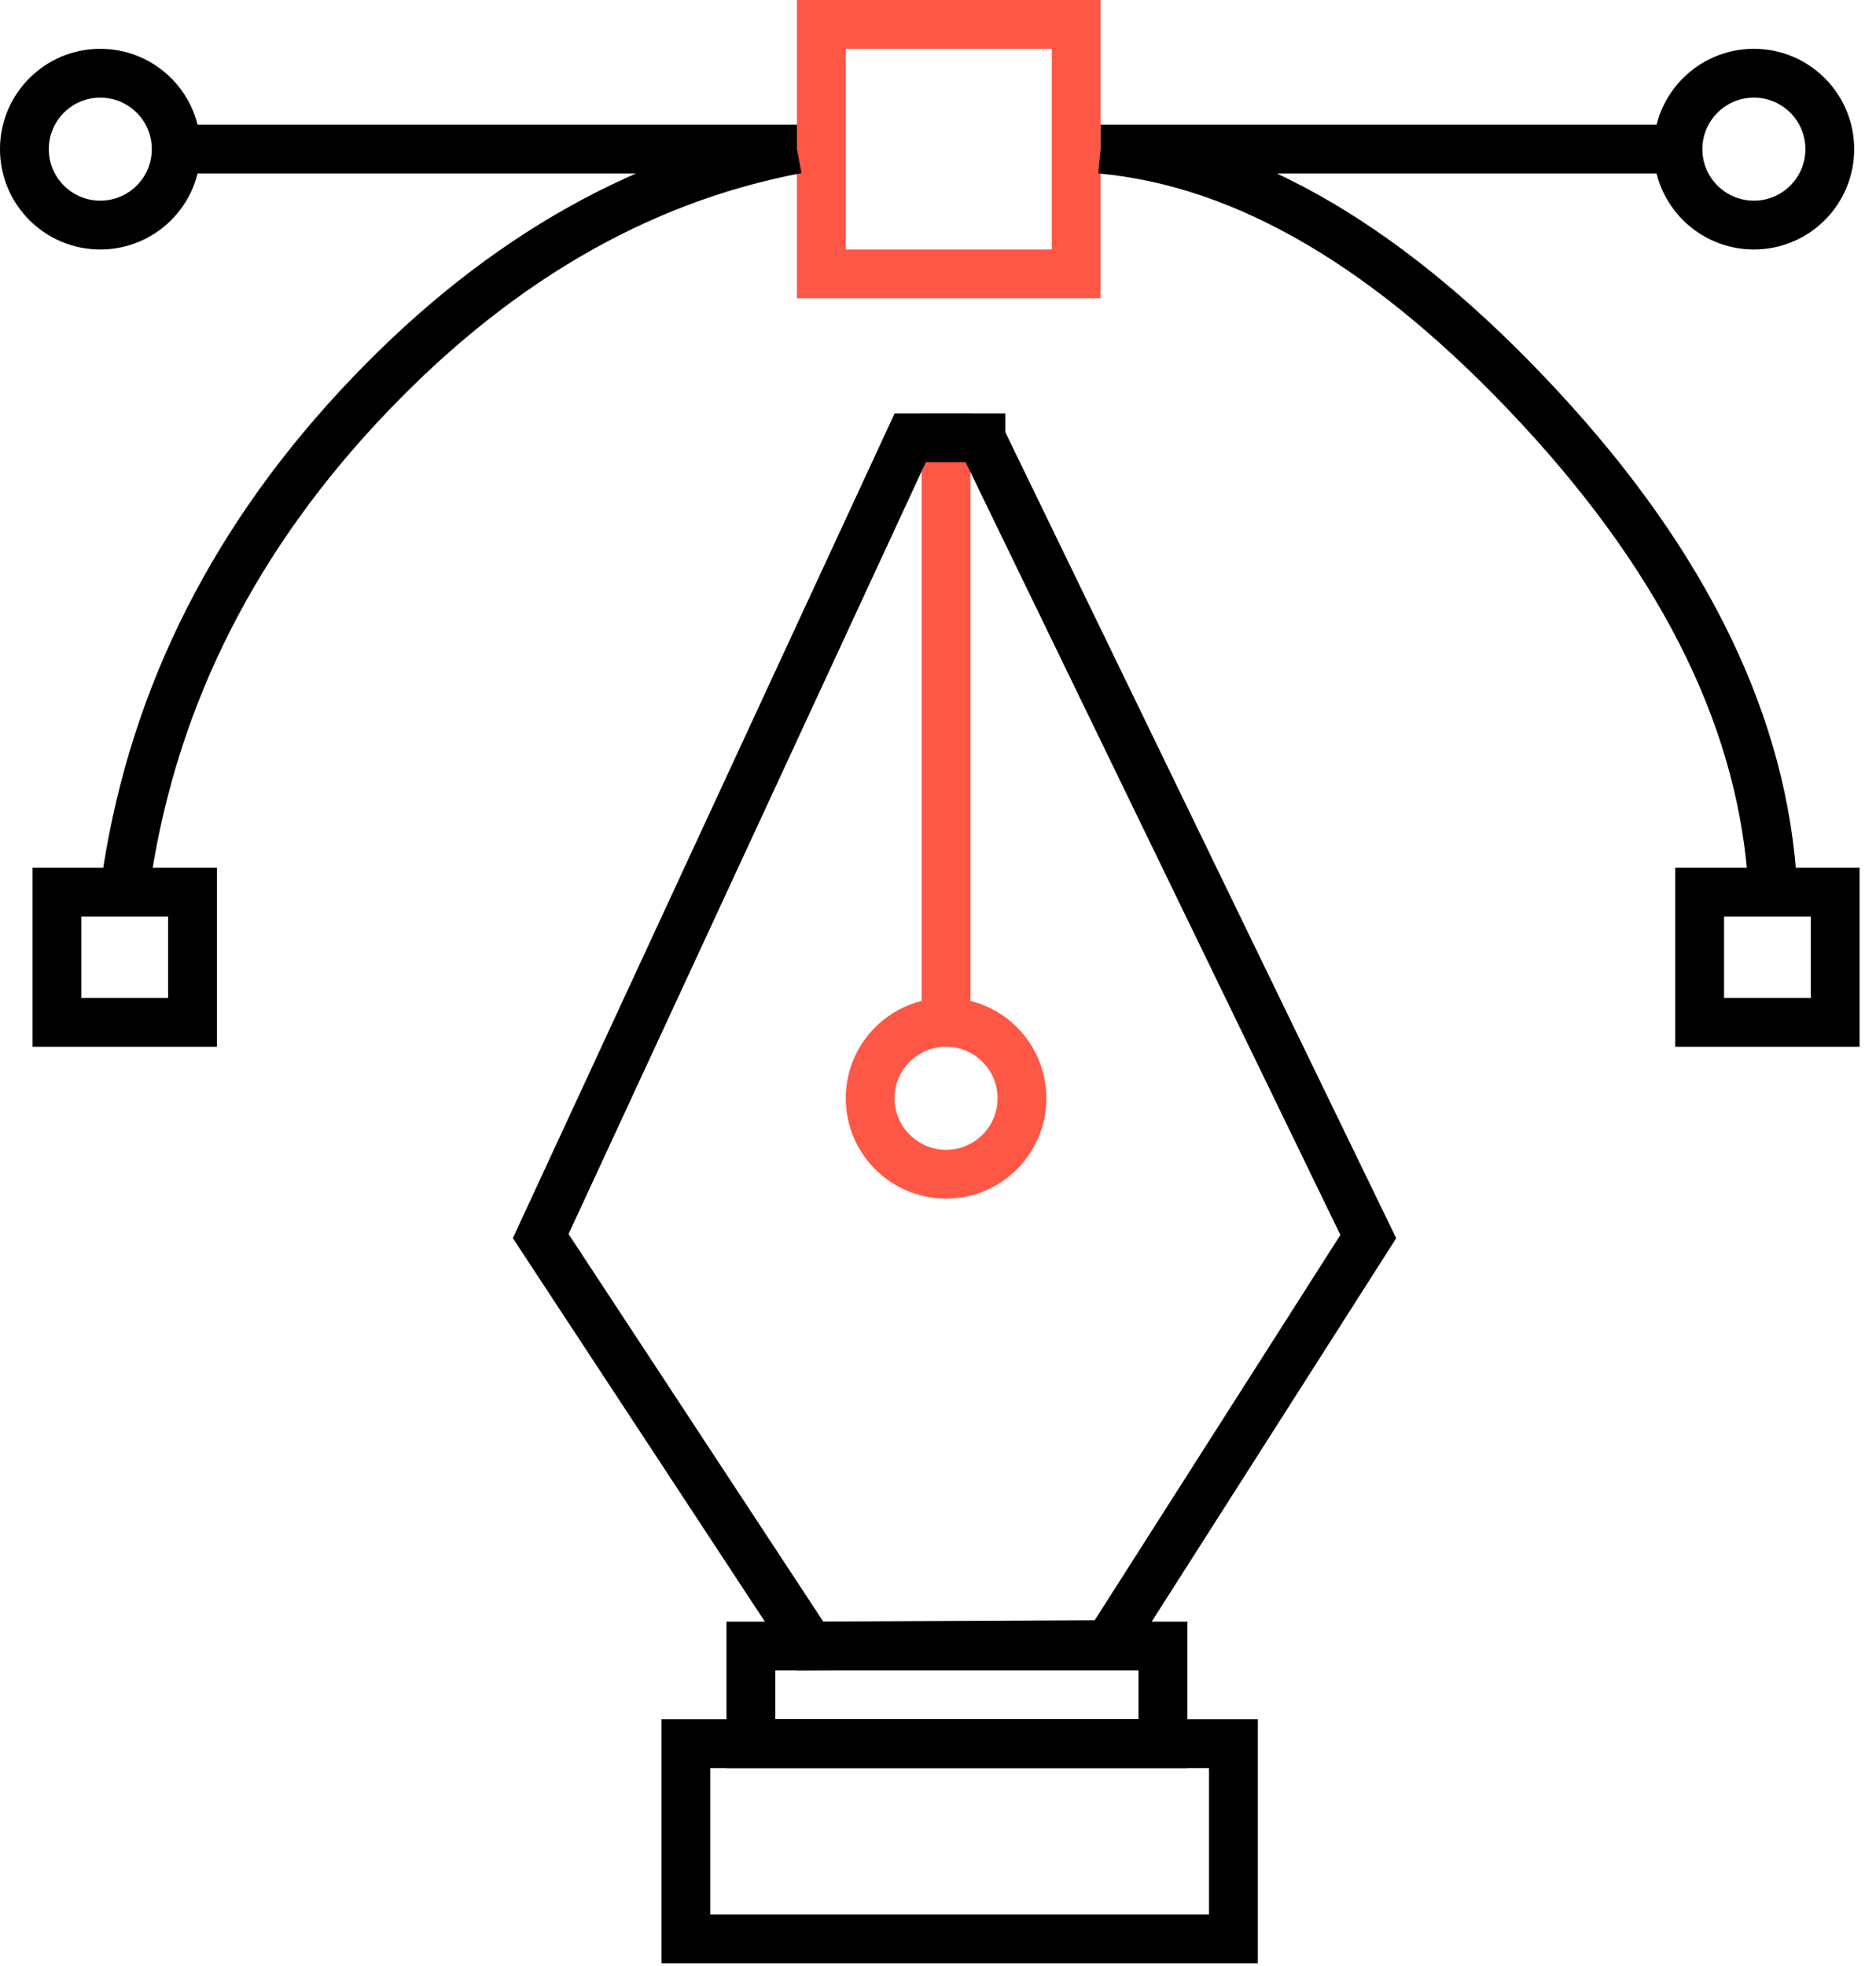 <svg width="63" height="66" viewBox="0 0 63 66" xmlns="http://www.w3.org/2000/svg">
    <g stroke-width="1.639" fill="none" fill-rule="evenodd">
        <path stroke="#FF5745" d="M27.583.819h8.557v8.375h-8.557z"/>
        <path stroke="#000" d="M57.078 29.95h4.552v4.37h-4.552zM1.912 29.95h4.552v4.37H1.912z"/>
        <circle stroke="#000" cx="3.368" cy="5.007" r="2.549"/>
        <circle stroke="#FF5745" cx="31.771" cy="36.869" r="2.549"/>
        <circle stroke="#000" cx="58.899" cy="5.007" r="2.549"/>
        <path d="M4.188 29.86c.825-6.053 3.44-11.453 7.847-16.2 4.406-4.748 9.316-7.632 14.729-8.653M59.536 29.86c-.283-5.47-2.899-10.87-7.847-16.2-4.948-5.332-9.858-8.216-14.73-8.653M26.764 5.007H6.008M36.96 5.007h19.117M25.216 55.258h13.837v3.277H25.216z" stroke="#000"/>
        <path stroke="#000" d="M23.032 58.535h18.389v6.554H23.032z"/>
        <path stroke="#FF5745" d="M31.771 13.877v20.208"/>
        <path d="M32.941 14.696 45.95 41.512l-8.737 13.697-10.009.047-9.046-13.76 12.41-26.8h2.373z" stroke="#000"/>
    </g>
</svg>
